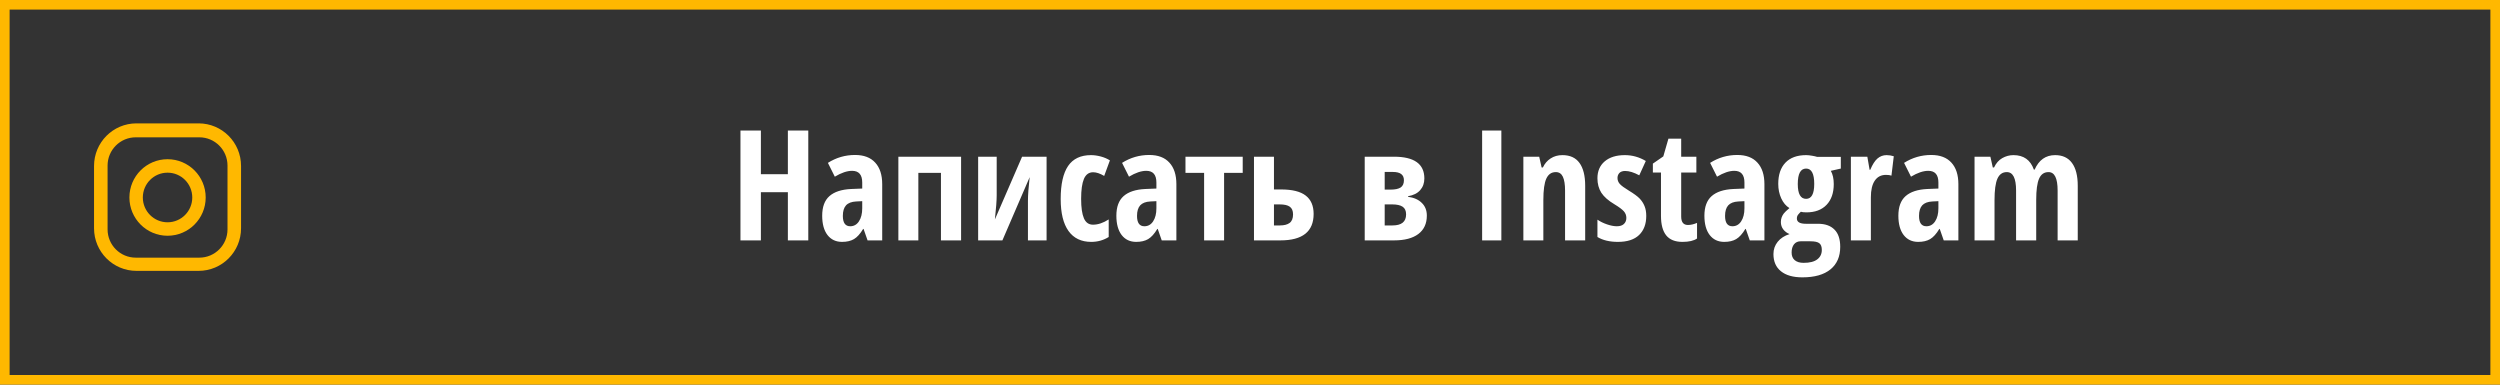 <?xml version="1.0" encoding="UTF-8"?> <svg xmlns="http://www.w3.org/2000/svg" width="260" height="40" viewBox="0 0 260 40" fill="none"><rect x="0" y="0" width="260" height="40" fill="#333333" stroke="none"/> <rect x="0.5" y="0.5" width="259" height="39" stroke="#FFB800"></rect> <path d="M20.656 12.83H14.193C11.756 12.83 9.78 14.812 9.78 17.258V23.742C9.78 26.188 11.756 28.17 14.193 28.17H20.656C23.093 28.17 25.069 26.188 25.069 23.742V17.258C25.069 14.812 23.093 12.83 20.656 12.83ZM23.661 23.856C23.661 25.479 22.349 26.795 20.732 26.795H14.117C12.5 26.795 11.188 25.479 11.188 23.856V17.22C11.188 15.597 12.5 14.281 14.117 14.281H20.732C22.349 14.281 23.661 15.597 23.661 17.22V23.856Z" fill="#FFB800"></path> <path d="M17.425 16.558C15.234 16.558 13.458 18.34 13.458 20.538C13.458 22.736 15.234 24.518 17.425 24.518C19.616 24.518 21.392 22.736 21.392 20.538C21.392 18.34 19.616 16.558 17.425 16.558ZM17.425 23.118C16.005 23.118 14.854 21.963 14.854 20.538C14.854 19.113 16.005 17.958 17.425 17.958C18.845 17.958 19.996 19.113 19.996 20.538C19.996 21.963 18.845 23.118 17.425 23.118Z" fill="#FFB800"></path> <path d="M84.062 25H81.938V19.992H79.133V25H77.008V13.578H79.133V18.117H81.938V13.578H84.062V25ZM90.227 25L89.812 23.812H89.766C89.458 24.323 89.141 24.674 88.812 24.867C88.484 25.06 88.07 25.156 87.57 25.156C86.93 25.156 86.424 24.917 86.055 24.438C85.69 23.958 85.508 23.292 85.508 22.438C85.508 21.521 85.758 20.841 86.258 20.398C86.763 19.951 87.516 19.703 88.516 19.656L89.672 19.609V18.984C89.672 18.172 89.32 17.766 88.617 17.766C88.096 17.766 87.497 17.969 86.82 18.375L86.102 16.938C86.966 16.391 87.906 16.117 88.922 16.117C89.844 16.117 90.544 16.383 91.023 16.914C91.508 17.44 91.75 18.188 91.75 19.156V25H90.227ZM88.422 23.531C88.802 23.531 89.104 23.362 89.328 23.023C89.557 22.68 89.672 22.224 89.672 21.656V20.922L89.031 20.953C88.557 20.979 88.208 21.115 87.984 21.359C87.766 21.604 87.656 21.969 87.656 22.453C87.656 23.172 87.912 23.531 88.422 23.531ZM99.953 16.297V25H97.859V17.977H95.508V25H93.43V16.297H99.953ZM103.656 16.297V20.328C103.656 20.828 103.594 21.659 103.469 22.82L106.297 16.297H108.844V25H106.906V20.906C106.906 20.292 106.966 19.463 107.086 18.422L104.25 25H101.727V16.297H103.656ZM113.492 25.156C112.456 25.156 111.667 24.779 111.125 24.023C110.583 23.268 110.312 22.159 110.312 20.695C110.312 19.164 110.568 18.021 111.078 17.266C111.594 16.51 112.388 16.133 113.461 16.133C113.784 16.133 114.122 16.18 114.477 16.273C114.831 16.367 115.148 16.503 115.43 16.68L114.836 18.297C114.404 18.042 114.021 17.914 113.688 17.914C113.245 17.914 112.924 18.146 112.727 18.609C112.534 19.068 112.438 19.758 112.438 20.68C112.438 21.581 112.534 22.255 112.727 22.703C112.919 23.146 113.234 23.367 113.672 23.367C114.193 23.367 114.737 23.185 115.305 22.82V24.648C114.758 24.987 114.154 25.156 113.492 25.156ZM120.82 25L120.406 23.812H120.359C120.052 24.323 119.734 24.674 119.406 24.867C119.078 25.06 118.664 25.156 118.164 25.156C117.523 25.156 117.018 24.917 116.648 24.438C116.284 23.958 116.102 23.292 116.102 22.438C116.102 21.521 116.352 20.841 116.852 20.398C117.357 19.951 118.109 19.703 119.109 19.656L120.266 19.609V18.984C120.266 18.172 119.914 17.766 119.211 17.766C118.69 17.766 118.091 17.969 117.414 18.375L116.695 16.938C117.56 16.391 118.5 16.117 119.516 16.117C120.438 16.117 121.138 16.383 121.617 16.914C122.102 17.44 122.344 18.188 122.344 19.156V25H120.82ZM119.016 23.531C119.396 23.531 119.698 23.362 119.922 23.023C120.151 22.68 120.266 22.224 120.266 21.656V20.922L119.625 20.953C119.151 20.979 118.802 21.115 118.578 21.359C118.359 21.604 118.25 21.969 118.25 22.453C118.25 23.172 118.505 23.531 119.016 23.531ZM129.242 16.297V17.977H127.305V25H125.227V17.977H123.289V16.297H129.242ZM132.492 19.703H133.227C134.388 19.703 135.242 19.914 135.789 20.336C136.341 20.758 136.617 21.396 136.617 22.25C136.617 24.083 135.466 25 133.164 25H130.414V16.297H132.492V19.703ZM134.477 22.297C134.477 21.927 134.365 21.662 134.141 21.5C133.922 21.338 133.57 21.258 133.086 21.258H132.492V23.445H133.117C133.549 23.445 133.883 23.359 134.117 23.188C134.357 23.01 134.477 22.713 134.477 22.297ZM148.133 18.555C148.133 19.044 147.987 19.453 147.695 19.781C147.409 20.104 146.99 20.312 146.438 20.406V20.469C147.047 20.547 147.523 20.758 147.867 21.102C148.216 21.44 148.391 21.88 148.391 22.422C148.391 23.255 148.096 23.893 147.508 24.336C146.919 24.779 146.078 25 144.984 25H141.93V16.297H144.969C147.078 16.297 148.133 17.049 148.133 18.555ZM146.234 22.297C146.234 21.927 146.115 21.662 145.875 21.5C145.635 21.338 145.273 21.258 144.789 21.258H144.008V23.445H144.82C145.763 23.445 146.234 23.062 146.234 22.297ZM146.008 18.742C146.008 18.169 145.628 17.883 144.867 17.883H144.008V19.719H144.633C145.091 19.719 145.435 19.646 145.664 19.5C145.893 19.349 146.008 19.096 146.008 18.742ZM154.141 25V13.578H156.141V25H154.141ZM162.766 25V19.812C162.766 19.182 162.69 18.706 162.539 18.383C162.388 18.06 162.143 17.898 161.805 17.898C161.357 17.898 161.029 18.122 160.82 18.57C160.612 19.013 160.508 19.763 160.508 20.82V25H158.43V16.297H160.078L160.328 17.414H160.461C160.648 17.013 160.917 16.701 161.266 16.477C161.615 16.247 162.023 16.133 162.492 16.133C163.284 16.133 163.875 16.404 164.266 16.945C164.661 17.487 164.859 18.279 164.859 19.32V25H162.766ZM171.211 22.453C171.211 23.302 170.961 23.966 170.461 24.445C169.966 24.919 169.234 25.156 168.266 25.156C167.406 25.156 166.695 24.987 166.133 24.648V22.844C166.419 23.042 166.753 23.206 167.133 23.336C167.518 23.466 167.857 23.531 168.148 23.531C168.471 23.531 168.716 23.453 168.883 23.297C169.055 23.135 169.141 22.924 169.141 22.664C169.141 22.398 169.052 22.167 168.875 21.969C168.698 21.771 168.372 21.529 167.898 21.242C167.268 20.867 166.815 20.469 166.539 20.047C166.268 19.62 166.133 19.117 166.133 18.539C166.133 17.799 166.385 17.213 166.891 16.781C167.401 16.349 168.099 16.133 168.984 16.133C169.755 16.133 170.482 16.336 171.164 16.742L170.484 18.234C169.927 17.932 169.438 17.781 169.016 17.781C168.75 17.781 168.549 17.852 168.414 17.992C168.284 18.133 168.219 18.305 168.219 18.508C168.219 18.742 168.299 18.951 168.461 19.133C168.628 19.315 168.935 19.542 169.383 19.812C169.924 20.141 170.305 20.419 170.523 20.648C170.742 20.878 170.911 21.138 171.031 21.43C171.151 21.721 171.211 22.062 171.211 22.453ZM175.547 23.398C175.839 23.398 176.154 23.326 176.492 23.18V24.805C176.154 25.039 175.646 25.156 174.969 25.156C174.214 25.156 173.654 24.932 173.289 24.484C172.924 24.031 172.742 23.354 172.742 22.453V17.945H171.898V17.016L172.984 16.266L173.516 14.422H174.844V16.297H176.422V17.945H174.844V22.523C174.844 23.107 175.078 23.398 175.547 23.398ZM181.977 25L181.562 23.812H181.516C181.208 24.323 180.891 24.674 180.562 24.867C180.234 25.06 179.82 25.156 179.32 25.156C178.68 25.156 178.174 24.917 177.805 24.438C177.44 23.958 177.258 23.292 177.258 22.438C177.258 21.521 177.508 20.841 178.008 20.398C178.513 19.951 179.266 19.703 180.266 19.656L181.422 19.609V18.984C181.422 18.172 181.07 17.766 180.367 17.766C179.846 17.766 179.247 17.969 178.57 18.375L177.852 16.938C178.716 16.391 179.656 16.117 180.672 16.117C181.594 16.117 182.294 16.383 182.773 16.914C183.258 17.44 183.5 18.188 183.5 19.156V25H181.977ZM180.172 23.531C180.552 23.531 180.854 23.362 181.078 23.023C181.307 22.68 181.422 22.224 181.422 21.656V20.922L180.781 20.953C180.307 20.979 179.958 21.115 179.734 21.359C179.516 21.604 179.406 21.969 179.406 22.453C179.406 23.172 179.661 23.531 180.172 23.531ZM191.445 16.312V17.531L190.406 17.766C190.609 18.13 190.711 18.588 190.711 19.141C190.711 20.062 190.461 20.784 189.961 21.305C189.461 21.826 188.763 22.086 187.867 22.086C187.607 22.086 187.414 22.065 187.289 22.023C187.19 22.112 187.096 22.211 187.008 22.32C186.919 22.43 186.875 22.565 186.875 22.727C186.875 23.091 187.19 23.273 187.82 23.273H189.078C189.818 23.273 190.385 23.474 190.781 23.875C191.182 24.271 191.383 24.87 191.383 25.672C191.383 26.682 191.044 27.463 190.367 28.016C189.69 28.568 188.716 28.844 187.445 28.844C186.482 28.844 185.74 28.633 185.219 28.211C184.698 27.794 184.438 27.198 184.438 26.422C184.438 25.938 184.586 25.51 184.883 25.141C185.18 24.776 185.591 24.51 186.117 24.344C185.852 24.24 185.633 24.078 185.461 23.859C185.294 23.641 185.211 23.385 185.211 23.094C185.211 22.917 185.237 22.758 185.289 22.617C185.341 22.471 185.414 22.336 185.508 22.211C185.607 22.081 185.805 21.891 186.102 21.641C185.742 21.422 185.458 21.086 185.25 20.633C185.042 20.18 184.938 19.677 184.938 19.125C184.938 18.172 185.188 17.435 185.688 16.914C186.188 16.393 186.904 16.133 187.836 16.133C188.013 16.133 188.216 16.154 188.445 16.195C188.674 16.232 188.849 16.271 188.969 16.312H191.445ZM186.328 26.266C186.328 26.609 186.435 26.872 186.648 27.055C186.867 27.242 187.177 27.336 187.578 27.336C188.208 27.336 188.68 27.216 188.992 26.977C189.31 26.737 189.469 26.409 189.469 25.992C189.469 25.664 189.383 25.432 189.211 25.297C189.044 25.162 188.729 25.094 188.266 25.094H187.258C186.977 25.094 186.75 25.198 186.578 25.406C186.411 25.62 186.328 25.906 186.328 26.266ZM186.969 19.141C186.969 20.167 187.258 20.68 187.836 20.68C188.398 20.68 188.68 20.162 188.68 19.125C188.68 18.062 188.398 17.531 187.836 17.531C187.258 17.531 186.969 18.068 186.969 19.141ZM196.203 16.133C196.458 16.133 196.708 16.172 196.953 16.25L196.711 18.266C196.565 18.213 196.375 18.188 196.141 18.188C195.635 18.188 195.247 18.388 194.977 18.789C194.706 19.185 194.57 19.763 194.57 20.523V25H192.492V16.297H194.203L194.438 17.656H194.508C194.737 17.109 194.987 16.719 195.258 16.484C195.529 16.25 195.844 16.133 196.203 16.133ZM202.148 25L201.734 23.812H201.688C201.38 24.323 201.062 24.674 200.734 24.867C200.406 25.06 199.992 25.156 199.492 25.156C198.852 25.156 198.346 24.917 197.977 24.438C197.612 23.958 197.43 23.292 197.43 22.438C197.43 21.521 197.68 20.841 198.18 20.398C198.685 19.951 199.438 19.703 200.438 19.656L201.594 19.609V18.984C201.594 18.172 201.242 17.766 200.539 17.766C200.018 17.766 199.419 17.969 198.742 18.375L198.023 16.938C198.888 16.391 199.828 16.117 200.844 16.117C201.766 16.117 202.466 16.383 202.945 16.914C203.43 17.44 203.672 18.188 203.672 19.156V25H202.148ZM200.344 23.531C200.724 23.531 201.026 23.362 201.25 23.023C201.479 22.68 201.594 22.224 201.594 21.656V20.922L200.953 20.953C200.479 20.979 200.13 21.115 199.906 21.359C199.688 21.604 199.578 21.969 199.578 22.453C199.578 23.172 199.833 23.531 200.344 23.531ZM213.992 25V19.812C213.992 18.537 213.677 17.898 213.047 17.898C212.589 17.898 212.26 18.128 212.062 18.586C211.865 19.039 211.766 19.768 211.766 20.773V25H209.672V19.812C209.672 18.537 209.352 17.898 208.711 17.898C208.263 17.898 207.938 18.125 207.734 18.578C207.531 19.031 207.43 19.779 207.43 20.82V25H205.352V16.297H207L207.25 17.414H207.383C207.591 16.971 207.875 16.648 208.234 16.445C208.599 16.237 208.987 16.133 209.398 16.133C210.461 16.133 211.169 16.635 211.523 17.641H211.602C212.044 16.635 212.755 16.133 213.734 16.133C214.505 16.133 215.089 16.404 215.484 16.945C215.885 17.487 216.086 18.279 216.086 19.32V25H213.992Z" fill="white"></path> </svg> 